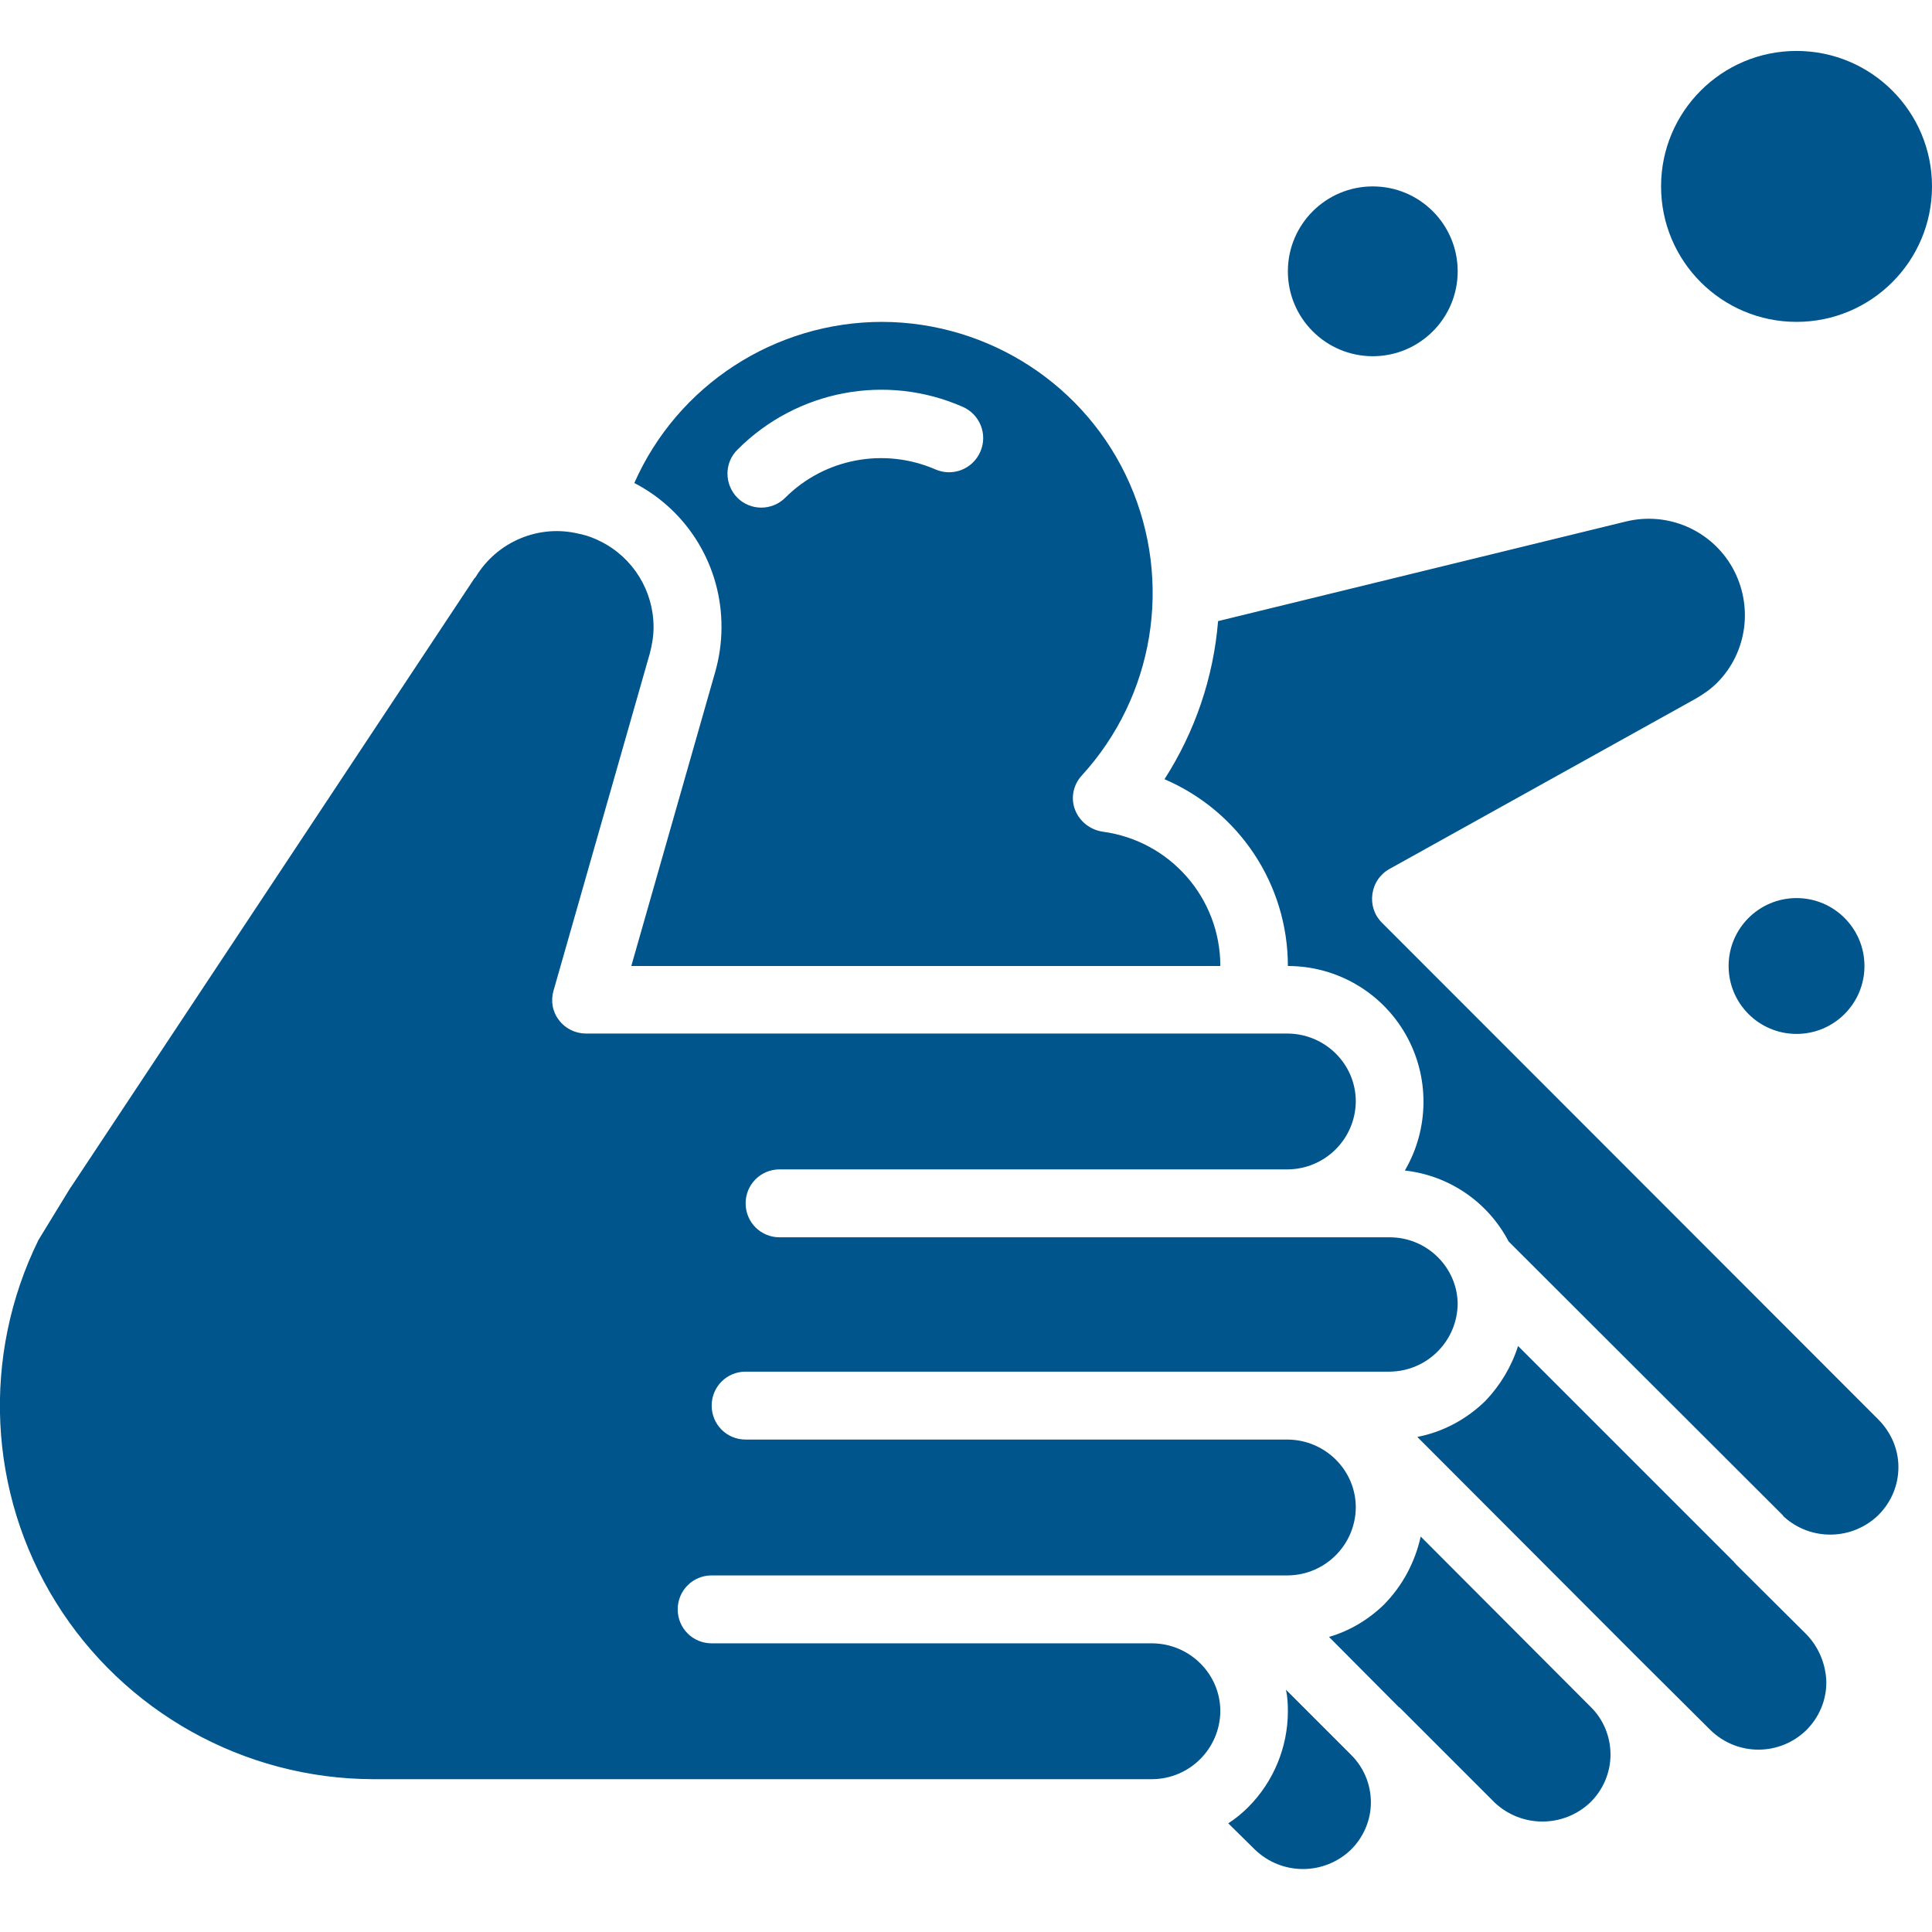 <?xml version="1.0" encoding="utf-8"?>
<!-- Generator: Adobe Illustrator 25.2.0, SVG Export Plug-In . SVG Version: 6.00 Build 0)  -->
<svg version="1.1" id="Calque_1" xmlns="http://www.w3.org/2000/svg" xmlns:xlink="http://www.w3.org/1999/xlink" x="0px" y="0px"
	 viewBox="0 0 512 512" style="enable-background:new 0 0 512 512;" xml:space="preserve">
<style type="text/css">
	.st0{opacity:1;}
	.st1{fill:#00558C;}
</style>
<g id="Page-1" class="st0">
	<g id="_x30_58---Washing-Hands">
		<path id="Shape" class="st1" d="M497.7,376.1L366.2,244.5c-2-2-2.9-4.8-2.5-7.6c0.4-2.8,2-5.2,4.5-6.6l81.1-45.1
			c2.1-1.2,4.1-2.6,5.8-4.3c8-8.1,9.6-20.5,4-30.5c-5.6-9.9-17.1-14.9-28.2-12.2l-108.1,26.4c-1.2,14.9-6.1,29.3-14.2,41.9
			c19.8,8.5,32.7,27.9,32.7,49.5c12.9,0,24.8,6.9,31.2,18.1c6.4,11.2,6.3,25-0.2,36.1c11.7,1.3,22,8.3,27.5,18.8l72.6,72.5l0.3,0.4
			c7.1,6.5,18.1,6.4,25.1-0.4c3.4-3.4,5.3-7.9,5.3-12.7S501.1,379.5,497.7,376.1L497.7,376.1z M478.7,433.1L460,414.5
			c-0.1-0.2-0.2-0.3-0.4-0.4v-0.1l-57.3-57.3c-1.7,5.4-4.7,10.4-8.6,14.5c-5,4.9-11.3,8.3-18.1,9.6l58.6,58.7l19.1,19
			c7.1,6.9,18.3,6.9,25.4,0c3.4-3.4,5.3-7.9,5.3-12.7C483.9,441.1,482,436.5,478.7,433.1L478.7,433.1z M421.5,452.3l-45-45.1
			c-1.5,6.8-4.8,13-9.7,18c-4.1,4-9.1,7-14.6,8.6l18.4,18.5c0.1,0.1,0.2,0.2,0.3,0.2l25.2,25.2c7.1,6.7,18.2,6.7,25.3,0
			c3.4-3.3,5.4-7.9,5.4-12.7S424.9,455.6,421.5,452.3z M358.1,465.1L358,465l-17.2-17.2c0.4,1.9,0.5,3.8,0.5,5.7
			c0,9.5-3.8,18.7-10.5,25.4c-1.6,1.6-3.4,3.1-5.3,4.3l7.1,7c7.1,6.8,18.2,6.8,25.3,0.1c3.4-3.3,5.4-7.9,5.4-12.6
			S361.5,468.5,358.1,465.1L358.1,465.1z M368.3,327.9H206.6c-5,0-9-4-9-9s4-9,9-9h134.7c9.9-0.1,17.9-8.1,18-18
			c0-9.9-8.1-17.9-18-18h-186c-2.8,0-5.5-1.3-7.2-3.6c-1.7-2.2-2.2-5.1-1.4-7.8l25.5-89.3c0.6-2.3,1-4.6,1-7c0-9.6-5.4-18.4-14-22.7
			c-1.6-0.8-3.3-1.5-5.1-1.9c-0.1-0.1-0.3,0-0.4-0.1h-0.1c-10.7-2.7-21.9,2-27.6,11.5l-0.3,0.3L19,314.3c-0.1,0.2-0.2,0.3-0.3,0.4
			l-8.5,13.9c-15.1,30.7-13.4,67,4.6,96s49.8,46.8,84,46.9h206.6c9.9-0.1,17.9-8.1,18-18c0-9.9-8.1-17.9-18-18H188.6c-5,0-9-4-9-9
			s4-9,9-9h152.7c9.9-0.1,17.9-8.1,18-18c0-9.9-8.1-17.9-18-18H197.6c-5,0-9-4-9-9c0-5,4-9,9-9h170.7c9.9-0.1,17.9-8.1,18-18
			C386.2,335.9,378.2,327.9,368.3,327.9L368.3,327.9z M167.3,256h156.1c0-18-13.3-33.2-31.2-35.6c-3.3-0.5-6.1-2.7-7.3-5.8
			c-1.2-3.1-0.5-6.6,1.8-9.1c19.2-21,24.1-51.3,12.7-77.3s-37.2-42.8-65.6-42.9c-28.4,0-54.2,16.7-65.7,42.7
			c14.3,7.4,23.2,22.2,23.1,38.3c0,4-0.6,8.1-1.7,11.9L167.3,256z M195.5,119.1c15.7-15.7,39.3-20.2,59.6-11.3
			c4.6,2,6.7,7.3,4.7,11.9c-2,4.6-7.3,6.7-11.9,4.7c-13.6-5.9-29.4-2.9-39.8,7.5c-3.5,3.5-9.2,3.5-12.7,0
			C191.9,128.3,191.9,122.6,195.5,119.1z"/>
		<circle id="Oval" class="st1" cx="363.8" cy="71.9" r="22.5"/>
		<circle id="Oval_1_" class="st1" cx="476.1" cy="49.4" r="35.9"/>
		<circle id="Oval_2_" class="st1" cx="476.1" cy="256" r="18"/>
	</g>
</g>
</svg>
